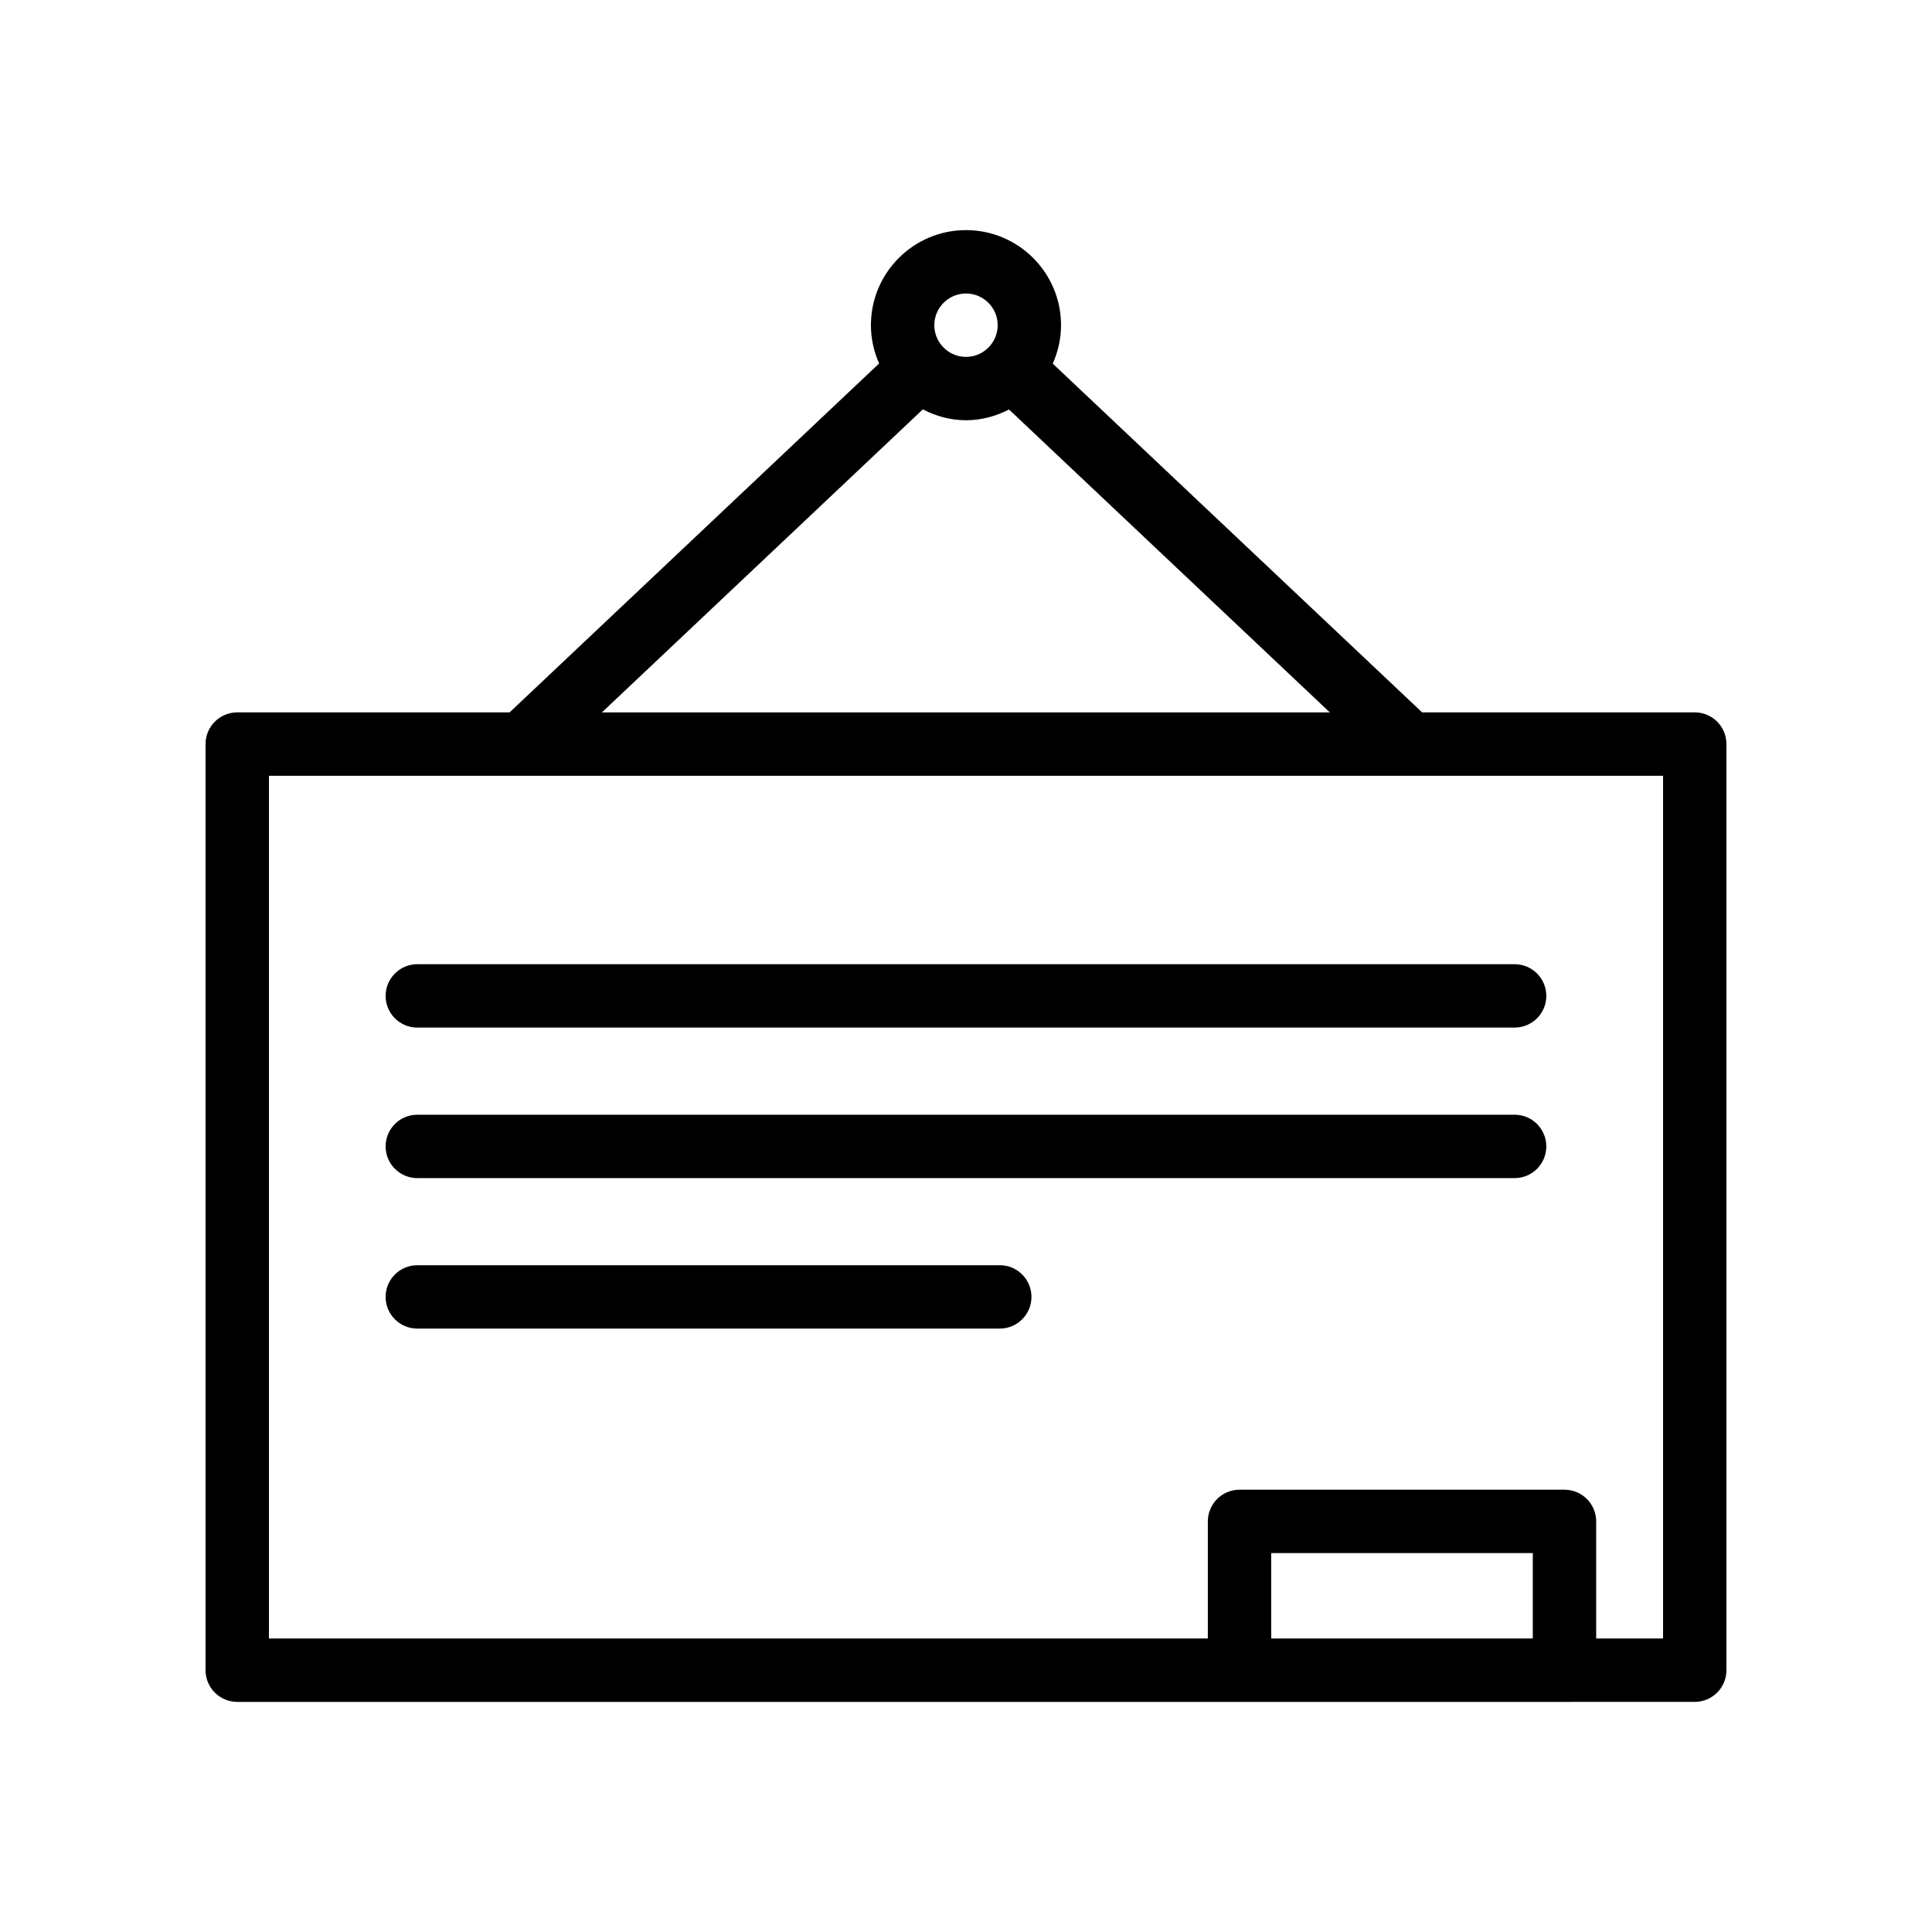 <?xml version="1.0" encoding="UTF-8"?>
<!-- Uploaded to: ICON Repo, www.svgrepo.com, Generator: ICON Repo Mixer Tools -->
<svg fill="#000000" width="800px" height="800px" version="1.1" viewBox="144 144 512 512" xmlns="http://www.w3.org/2000/svg">
 <g>
  <path d="m206.87 332.79c-4.641 0-8.398 3.758-8.398 8.398v245.43c0 4.637 3.754 8.398 8.398 8.398h351.73l34.523-0.004c4.641 0 8.398-3.758 8.398-8.398v-245.43c0-4.637-3.754-8.398-8.398-8.398h-72.246l-97.891-92.422c1.395-3.121 2.199-6.559 2.199-10.191 0-13.891-11.301-25.191-25.191-25.191s-25.191 11.301-25.191 25.191c0 3.617 0.797 7.039 2.176 10.148l-97.93 92.469zm274.01 245.43v-22.637h69.324v22.637zm103.85 0h-17.727v-31.031c0-4.637-3.754-8.398-8.398-8.398h-86.117c-4.641 0-8.398 3.758-8.398 8.398v31.031h-248.82v-228.63h369.46zm-184.73-356.44c4.633 0 8.398 3.769 8.398 8.398 0 4.629-3.766 8.398-8.398 8.398s-8.398-3.769-8.398-8.398c0-4.629 3.766-8.398 8.398-8.398zm-11.441 30.711c3.449 1.777 7.301 2.879 11.441 2.879 4.121 0 7.957-1.09 11.398-2.852l85.023 80.277h-192.91z"/>
  <path d="m254.59 416.32h290.8c4.641 0 8.398-3.758 8.398-8.398 0-4.637-3.754-8.398-8.398-8.398l-290.8 0.004c-4.641 0-8.398 3.758-8.398 8.398 0.004 4.637 3.758 8.395 8.398 8.395z"/>
  <path d="m254.59 456.21h290.8c4.641 0 8.398-3.758 8.398-8.398 0-4.637-3.754-8.398-8.398-8.398h-290.8c-4.641 0-8.398 3.758-8.398 8.398 0.004 4.637 3.758 8.398 8.398 8.398z"/>
  <path d="m254.59 496.09h154.36c4.641 0 8.398-3.758 8.398-8.398 0-4.637-3.754-8.398-8.398-8.398l-154.36 0.004c-4.641 0-8.398 3.758-8.398 8.398 0.004 4.637 3.758 8.395 8.398 8.395z"/>
 </g>
</svg>
